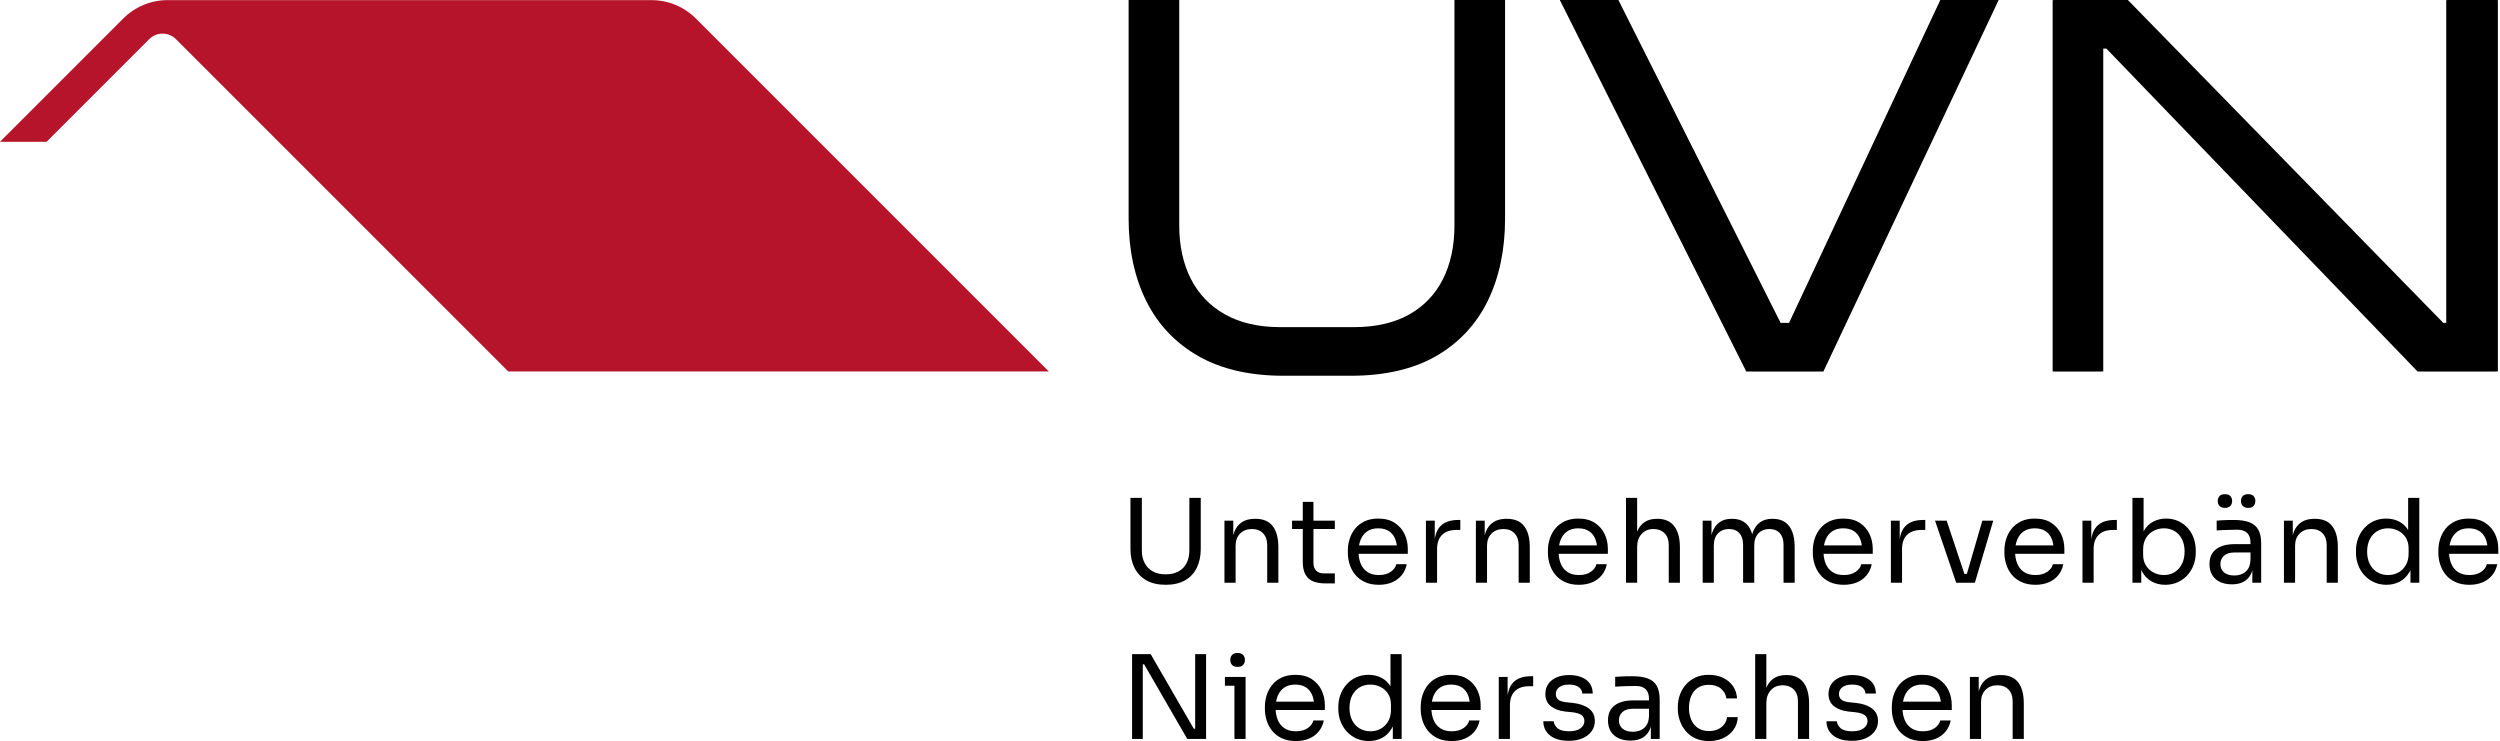 <?xml version="1.0" encoding="UTF-8"?> <svg xmlns="http://www.w3.org/2000/svg" width="624" height="185" viewBox="0 0 624 185" fill="none"><path d="M290.949 145.965C289.035 145.965 287.426 145.592 286.121 144.848C284.815 144.104 283.83 143.06 283.163 141.716C282.496 140.373 282.162 138.812 282.162 137.033V124.273H285.004V137.381C285.004 138.56 285.231 139.599 285.686 140.498C286.14 141.397 286.812 142.098 287.701 142.601C288.591 143.104 289.674 143.355 290.949 143.355C292.226 143.355 293.303 143.108 294.183 142.616C295.062 142.122 295.729 141.426 296.184 140.528C296.638 139.628 296.865 138.579 296.865 137.381V124.273H299.707V137.033C299.707 138.812 299.378 140.372 298.722 141.716C298.063 143.06 297.088 144.104 295.792 144.848C294.497 145.592 292.883 145.965 290.949 145.965Z" fill="black"></path><path d="M305.623 145.443V129.956H307.827V136.598H307.479C307.479 135.071 307.687 133.781 308.103 132.726C308.518 131.673 309.15 130.87 310.002 130.32C310.853 129.768 311.926 129.493 313.221 129.493H313.337C315.289 129.493 316.734 130.102 317.672 131.32C318.609 132.537 319.079 134.297 319.079 136.598V145.443H316.295V136.018C316.295 134.82 315.956 133.857 315.28 133.132C314.603 132.408 313.675 132.044 312.496 132.044C311.278 132.044 310.292 132.421 309.538 133.176C308.784 133.93 308.407 134.935 308.407 136.192V145.443H305.623Z" fill="black"></path><path d="M322.502 132.044V129.956H333.174V132.044H322.502ZM330.796 145.617C329.636 145.617 328.636 145.452 327.795 145.123C326.953 144.795 326.306 144.23 325.851 143.427C325.396 142.625 325.17 141.537 325.17 140.164V125.259H327.838V140.513C327.838 141.344 328.065 141.988 328.519 142.441C328.974 142.896 329.616 143.122 330.448 143.122H333.174V145.616L330.796 145.617Z" fill="black"></path><path d="M344.163 145.965C342.81 145.965 341.641 145.733 340.654 145.269C339.668 144.805 338.866 144.191 338.247 143.427C337.628 142.663 337.169 141.808 336.87 140.861C336.57 139.913 336.42 138.947 336.42 137.96V137.439C336.42 136.434 336.57 135.457 336.87 134.51C337.169 133.563 337.628 132.707 338.247 131.944C338.866 131.18 339.654 130.571 340.611 130.117C341.568 129.662 342.694 129.435 343.989 129.435C345.671 129.435 347.059 129.797 348.15 130.522C349.243 131.247 350.055 132.18 350.587 133.321C351.118 134.461 351.385 135.68 351.385 136.975V138.222H337.639V136.134H349.354L348.717 137.265C348.717 136.163 348.542 135.21 348.194 134.409C347.847 133.606 347.324 132.983 346.628 132.538C345.933 132.093 345.053 131.871 343.989 131.871C342.888 131.871 341.974 132.123 341.249 132.624C340.523 133.127 339.982 133.814 339.625 134.684C339.267 135.554 339.088 136.559 339.088 137.7C339.088 138.802 339.267 139.792 339.625 140.672C339.982 141.552 340.538 142.249 341.292 142.76C342.046 143.273 343.003 143.529 344.163 143.529C345.382 143.529 346.372 143.258 347.136 142.717C347.9 142.176 348.359 141.547 348.514 140.832H351.123C350.91 141.895 350.485 142.814 349.848 143.587C349.209 144.361 348.407 144.95 347.441 145.356C346.474 145.762 345.382 145.965 344.163 145.965Z" fill="black"></path><path d="M355.91 145.443V129.956H358.114V136.336H357.998C357.998 134.075 358.495 132.417 359.491 131.364C360.487 130.31 361.981 129.783 363.972 129.783H364.494V132.277H363.508C361.961 132.277 360.773 132.688 359.942 133.509C359.11 134.331 358.694 135.515 358.694 137.062V145.443L355.91 145.443Z" fill="black"></path><path d="M368.379 145.443V129.956H370.583V136.598H370.234C370.234 135.071 370.442 133.781 370.858 132.726C371.273 131.673 371.906 130.87 372.758 130.32C373.608 129.768 374.682 129.493 375.977 129.493H376.093C378.045 129.493 379.49 130.102 380.428 131.32C381.365 132.537 381.835 134.297 381.835 136.598V145.443H379.051V136.018C379.051 134.82 378.712 133.857 378.036 133.132C377.358 132.408 376.431 132.044 375.252 132.044C374.034 132.044 373.048 132.421 372.294 133.176C371.54 133.93 371.163 134.935 371.163 136.192V145.443H368.379Z" fill="black"></path><path d="M394.101 145.965C392.747 145.965 391.578 145.733 390.592 145.269C389.605 144.805 388.804 144.191 388.185 143.427C387.566 142.663 387.107 141.808 386.808 140.861C386.508 139.913 386.357 138.947 386.357 137.96V137.439C386.357 136.434 386.508 135.457 386.808 134.51C387.106 133.563 387.565 132.707 388.185 131.944C388.804 131.18 389.592 130.571 390.549 130.117C391.505 129.662 392.632 129.435 393.927 129.435C395.608 129.435 396.996 129.797 398.088 130.522C399.181 131.247 399.992 132.18 400.524 133.321C401.056 134.461 401.322 135.68 401.322 136.975V138.222H387.576V136.134H399.292L398.654 137.265C398.654 136.163 398.48 135.21 398.132 134.409C397.784 133.606 397.262 132.983 396.565 132.538C395.87 132.093 394.99 131.871 393.927 131.871C392.825 131.871 391.911 132.123 391.186 132.624C390.461 133.127 389.92 133.814 389.562 134.684C389.204 135.554 389.025 136.559 389.025 137.7C389.025 138.802 389.204 139.792 389.562 140.672C389.92 141.552 390.476 142.249 391.229 142.76C391.983 143.273 392.94 143.529 394.101 143.529C395.319 143.529 396.31 143.258 397.073 142.717C397.837 142.176 398.296 141.547 398.451 140.832H401.061C400.848 141.895 400.423 142.814 399.785 143.587C399.147 144.361 398.345 144.95 397.378 145.356C396.411 145.762 395.319 145.965 394.101 145.965Z" fill="black"></path><path d="M405.848 145.443V124.273H408.632V136.917H407.936C407.936 135.39 408.134 134.071 408.53 132.959C408.926 131.847 409.54 130.992 410.372 130.392C411.203 129.793 412.267 129.493 413.562 129.493H413.678C415.533 129.493 416.936 130.107 417.883 131.335C418.83 132.562 419.304 134.317 419.304 136.598V145.443H416.52V136.018C416.52 134.761 416.167 133.785 415.461 133.089C414.755 132.393 413.842 132.045 412.721 132.045C411.483 132.045 410.492 132.456 409.748 133.278C409.004 134.099 408.632 135.177 408.632 136.511V145.443L405.848 145.443Z" fill="black"></path><path d="M424.985 145.443V129.956H427.189V136.598H426.841C426.841 135.09 427.038 133.809 427.435 132.755C427.831 131.702 428.426 130.895 429.219 130.333C430.011 129.773 431.017 129.493 432.235 129.493H432.351C433.569 129.493 434.578 129.773 435.381 130.333C436.183 130.895 436.778 131.702 437.164 132.755C437.551 133.809 437.744 135.09 437.744 136.598H436.933C436.933 135.09 437.136 133.809 437.541 132.755C437.947 131.702 438.552 130.895 439.354 130.333C440.156 129.773 441.166 129.493 442.385 129.493H442.5C443.719 129.493 444.734 129.773 445.545 130.333C446.358 130.895 446.961 131.702 447.358 132.755C447.754 133.809 447.952 135.09 447.952 136.598V145.443H445.168V135.989C445.168 134.732 444.859 133.761 444.24 133.075C443.621 132.388 442.762 132.044 441.659 132.044C440.519 132.044 439.601 132.408 438.904 133.132C438.208 133.857 437.86 134.868 437.86 136.162V145.443H435.076V135.989C435.076 134.732 434.767 133.761 434.149 133.075C433.529 132.388 432.669 132.044 431.567 132.044C430.427 132.044 429.509 132.408 428.813 133.132C428.116 133.857 427.769 134.868 427.769 136.162V145.443H424.985Z" fill="black"></path><path d="M460.22 145.965C458.866 145.965 457.696 145.733 456.711 145.269C455.725 144.805 454.922 144.191 454.304 143.427C453.685 142.663 453.226 141.808 452.926 140.861C452.626 139.913 452.477 138.947 452.477 137.96V137.439C452.477 136.434 452.626 135.457 452.926 134.51C453.226 133.563 453.685 132.707 454.304 131.944C454.922 131.18 455.71 130.571 456.667 130.117C457.624 129.662 458.75 129.435 460.046 129.435C461.727 129.435 463.115 129.797 464.207 130.522C465.299 131.247 466.111 132.18 466.643 133.321C467.175 134.461 467.44 135.68 467.44 136.975V138.222H453.694V136.134H465.411L464.772 137.265C464.772 136.163 464.599 135.21 464.251 134.409C463.902 133.606 463.381 132.983 462.685 132.538C461.988 132.093 461.108 131.871 460.046 131.871C458.943 131.871 458.03 132.123 457.306 132.624C456.58 133.127 456.039 133.814 455.682 134.684C455.323 135.554 455.144 136.559 455.144 137.7C455.144 138.802 455.323 139.792 455.682 140.672C456.039 141.552 456.595 142.249 457.349 142.76C458.102 143.273 459.059 143.529 460.22 143.529C461.437 143.529 462.429 143.258 463.192 142.717C463.956 142.176 464.415 141.547 464.569 140.832H467.18C466.967 141.895 466.542 142.814 465.903 143.587C465.266 144.361 464.463 144.95 463.497 145.356C462.529 145.762 461.437 145.965 460.22 145.965Z" fill="black"></path><path d="M471.965 145.443V129.956H474.169V136.336H474.053C474.053 134.075 474.551 132.417 475.546 131.364C476.542 130.31 478.035 129.783 480.027 129.783H480.549V132.277H479.563C478.016 132.277 476.827 132.688 475.996 133.509C475.164 134.331 474.749 135.515 474.749 137.062V145.443L471.965 145.443Z" fill="black"></path><path d="M488.264 145.443L482.986 129.957H485.886L491.048 145.443H488.264ZM488.96 145.443V143.239H492.324V145.443H488.96ZM490.294 145.443L494.789 129.957H497.515L492.933 145.443H490.294Z" fill="black"></path><path d="M508.042 145.965C506.688 145.965 505.518 145.733 504.533 145.269C503.547 144.805 502.744 144.191 502.126 143.427C501.507 142.663 501.048 141.808 500.748 140.861C500.448 139.913 500.299 138.947 500.299 137.96V137.439C500.299 136.434 500.448 135.457 500.748 134.51C501.048 133.563 501.507 132.707 502.126 131.944C502.744 131.18 503.532 130.571 504.489 130.117C505.446 129.662 506.572 129.435 507.868 129.435C509.55 129.435 510.937 129.797 512.029 130.522C513.121 131.247 513.933 132.18 514.466 133.321C514.997 134.461 515.263 135.68 515.263 136.975V138.222H501.516V136.134H513.233L512.595 137.265C512.595 136.163 512.421 135.21 512.073 134.409C511.725 133.606 511.203 132.983 510.507 132.538C509.81 132.093 508.93 131.871 507.868 131.871C506.765 131.871 505.852 132.123 505.128 132.624C504.402 133.127 503.861 133.814 503.504 134.684C503.145 135.554 502.967 136.559 502.967 137.7C502.967 138.802 503.145 139.792 503.504 140.672C503.861 141.552 504.417 142.249 505.171 142.76C505.925 143.273 506.882 143.529 508.042 143.529C509.26 143.529 510.251 143.258 511.015 142.717C511.778 142.176 512.237 141.547 512.392 140.832H515.002C514.789 141.895 514.364 142.814 513.726 143.587C513.088 144.361 512.285 144.95 511.319 145.356C510.352 145.762 509.26 145.965 508.042 145.965Z" fill="black"></path><path d="M519.785 145.443V129.956H521.989V136.336H521.873C521.873 134.075 522.371 132.417 523.366 131.364C524.362 130.31 525.856 129.783 527.848 129.783H528.369V132.277H527.383C525.836 132.277 524.647 132.688 523.816 133.509C522.984 134.331 522.569 135.515 522.569 137.062V145.443L519.785 145.443Z" fill="black"></path><path d="M540.434 145.965C539.158 145.965 538.021 145.684 537.026 145.123C536.03 144.563 535.243 143.746 534.663 142.673C534.083 141.6 533.764 140.31 533.706 138.802H534.46V145.443H532.256V124.273H535.04V134.568L534.054 136.685C534.131 135.002 534.47 133.63 535.069 132.567C535.668 131.503 536.456 130.716 537.433 130.203C538.408 129.691 539.486 129.435 540.666 129.435C541.768 129.435 542.772 129.643 543.682 130.058C544.591 130.474 545.373 131.044 546.031 131.769C546.687 132.494 547.19 133.335 547.539 134.292C547.887 135.249 548.061 136.278 548.061 137.381V137.903C548.061 139.004 547.882 140.039 547.524 141.006C547.166 141.973 546.649 142.828 545.973 143.572C545.296 144.317 544.489 144.902 543.552 145.326C542.613 145.751 541.574 145.965 540.434 145.965ZM540.115 143.529C541.159 143.529 542.067 143.278 542.841 142.775C543.614 142.272 544.214 141.581 544.639 140.702C545.064 139.822 545.277 138.802 545.277 137.642C545.277 136.482 545.06 135.467 544.624 134.597C544.189 133.727 543.585 133.055 542.812 132.582C542.038 132.108 541.14 131.871 540.115 131.871C539.187 131.871 538.326 132.079 537.534 132.495C536.741 132.911 536.107 133.509 535.635 134.293C535.16 135.076 534.924 136.018 534.924 137.12V138.454C534.924 139.517 535.165 140.426 535.648 141.18C536.132 141.934 536.77 142.514 537.563 142.92C538.356 143.326 539.206 143.529 540.115 143.529Z" fill="black"></path><path d="M557.108 145.849C555.948 145.849 554.948 145.651 554.107 145.254C553.266 144.858 552.618 144.283 552.164 143.529C551.709 142.775 551.482 141.867 551.482 140.803C551.482 139.701 551.728 138.783 552.222 138.048C552.715 137.313 553.435 136.757 554.383 136.38C555.329 136.003 556.471 135.815 557.805 135.815H562.01V137.903H557.688C556.567 137.903 555.706 138.174 555.107 138.715C554.508 139.256 554.208 139.952 554.208 140.803C554.208 141.654 554.508 142.34 555.107 142.862C555.706 143.384 556.567 143.645 557.688 143.645C558.346 143.645 558.974 143.524 559.573 143.283C560.173 143.04 560.671 142.635 561.067 142.064C561.463 141.494 561.681 140.706 561.72 139.7L562.474 140.803C562.377 141.905 562.111 142.828 561.676 143.572C561.241 144.317 560.642 144.882 559.878 145.269C559.114 145.655 558.191 145.849 557.108 145.849ZM562.184 145.443V140.803H561.72V135.438C561.72 134.374 561.444 133.573 560.893 133.031C560.342 132.49 559.534 132.219 558.472 132.219C557.872 132.219 557.254 132.229 556.615 132.248C555.978 132.267 555.368 132.287 554.788 132.306C554.208 132.326 553.705 132.354 553.28 132.393V129.957C553.705 129.918 554.155 129.884 554.629 129.855C555.103 129.827 555.591 129.807 556.094 129.797C556.596 129.788 557.079 129.783 557.543 129.783C559.129 129.783 560.424 129.971 561.43 130.348C562.435 130.725 563.179 131.339 563.662 132.19C564.146 133.041 564.388 134.191 564.388 135.641V145.443L562.184 145.443ZM555.34 126.767C554.74 126.767 554.29 126.603 553.991 126.274C553.691 125.946 553.541 125.539 553.541 125.056C553.541 124.553 553.691 124.142 553.991 123.824C554.29 123.504 554.74 123.345 555.34 123.345C555.958 123.345 556.412 123.504 556.702 123.824C556.992 124.142 557.138 124.553 557.138 125.056C557.138 125.539 556.992 125.946 556.702 126.274C556.412 126.603 555.958 126.767 555.34 126.767ZM561.14 126.767C560.54 126.767 560.091 126.603 559.791 126.274C559.491 125.946 559.342 125.539 559.342 125.056C559.342 124.553 559.491 124.142 559.791 123.824C560.091 123.504 560.54 123.345 561.14 123.345C561.758 123.345 562.213 123.504 562.502 123.824C562.792 124.142 562.937 124.553 562.937 125.056C562.937 125.539 562.792 125.946 562.502 126.274C562.213 126.603 561.758 126.767 561.14 126.767Z" fill="black"></path><path d="M570.07 145.443V129.956H572.275V136.598H571.927C571.927 135.071 572.134 133.781 572.55 132.726C572.966 131.673 573.599 130.87 574.449 130.32C575.3 129.768 576.373 129.493 577.668 129.493H577.784C579.737 129.493 581.182 130.102 582.12 131.32C583.058 132.538 583.526 134.297 583.526 136.598V145.443H580.742V136.018C580.742 134.82 580.404 133.857 579.728 133.132C579.051 132.408 578.122 132.044 576.943 132.044C575.726 132.044 574.739 132.421 573.985 133.176C573.232 133.93 572.854 134.935 572.854 136.192V145.443H570.07Z" fill="black"></path><path d="M595.678 145.965C594.576 145.965 593.561 145.762 592.633 145.356C591.705 144.95 590.897 144.379 590.212 143.645C589.525 142.911 588.993 142.06 588.616 141.093C588.239 140.126 588.051 139.082 588.051 137.96V137.439C588.051 136.336 588.234 135.303 588.602 134.335C588.969 133.37 589.486 132.519 590.153 131.784C590.82 131.049 591.613 130.474 592.531 130.058C593.449 129.643 594.47 129.435 595.591 129.435C596.77 129.435 597.843 129.681 598.81 130.174C599.776 130.667 600.57 131.436 601.188 132.48C601.807 133.524 602.154 134.877 602.232 136.54L601.072 134.684V124.273H603.857V145.443H601.652V138.57H602.464C602.387 140.33 602.019 141.755 601.362 142.847C600.704 143.94 599.878 144.732 598.883 145.225C597.887 145.718 596.818 145.965 595.678 145.965ZM596.055 143.529C597.002 143.529 597.862 143.316 598.636 142.891C599.409 142.466 600.028 141.852 600.492 141.049C600.956 140.247 601.188 139.305 601.188 138.222V136.888C601.188 135.825 600.951 134.92 600.477 134.176C600.004 133.432 599.375 132.862 598.593 132.465C597.81 132.07 596.954 131.871 596.026 131.871C595.001 131.871 594.098 132.113 593.314 132.596C592.531 133.08 591.923 133.756 591.487 134.626C591.053 135.496 590.835 136.521 590.835 137.7C590.835 138.879 591.057 139.909 591.502 140.789C591.946 141.669 592.565 142.345 593.358 142.819C594.15 143.293 595.05 143.529 596.055 143.529Z" fill="black"></path><path d="M616.354 145.965C615.001 145.965 613.831 145.733 612.846 145.269C611.859 144.805 611.057 144.191 610.438 143.427C609.819 142.663 609.36 141.808 609.061 140.861C608.761 139.913 608.611 138.947 608.611 137.96V137.439C608.611 136.434 608.761 135.457 609.061 134.51C609.36 133.563 609.819 132.707 610.438 131.944C611.057 131.18 611.845 130.571 612.802 130.117C613.759 129.662 614.885 129.435 616.181 129.435C617.862 129.435 619.25 129.797 620.342 130.522C621.434 131.247 622.246 132.18 622.778 133.321C623.309 134.461 623.575 135.68 623.575 136.975V138.222H609.829V136.134H621.546L620.907 137.265C620.907 136.163 620.733 135.21 620.386 134.409C620.037 133.606 619.516 132.983 618.819 132.538C618.123 132.093 617.243 131.871 616.181 131.871C615.078 131.871 614.165 132.123 613.44 132.624C612.715 133.127 612.174 133.814 611.816 134.684C611.458 135.554 611.279 136.559 611.279 137.7C611.279 138.802 611.458 139.792 611.816 140.672C612.174 141.552 612.729 142.249 613.483 142.76C614.237 143.273 615.194 143.529 616.354 143.529C617.572 143.529 618.563 143.258 619.327 142.717C620.091 142.176 620.55 141.547 620.704 140.832H623.315C623.102 141.895 622.677 142.814 622.038 143.587C621.4 144.361 620.598 144.95 619.632 145.356C618.664 145.762 617.572 145.965 616.354 145.965Z" fill="black"></path><path d="M282.568 184.443V163.273H287.208L297.968 181.891H298.896L298.315 182.413V163.273H301.041V184.443H296.344L285.584 165.825H284.656L285.236 165.303V184.443H282.568Z" fill="black"></path><path d="M305.738 171.16V168.956H310.9V171.16H305.738ZM308.899 166.462C308.28 166.462 307.821 166.299 307.522 165.97C307.222 165.641 307.072 165.226 307.072 164.723C307.072 164.22 307.222 163.805 307.522 163.476C307.821 163.147 308.28 162.983 308.899 162.983C309.519 162.983 309.978 163.147 310.277 163.476C310.576 163.805 310.727 164.22 310.727 164.723C310.727 165.226 310.576 165.641 310.277 165.97C309.978 166.299 309.519 166.462 308.899 166.462ZM308.116 184.443V168.956L310.9 168.956L310.9 184.443H308.116Z" fill="black"></path><path d="M323.46 184.965C322.106 184.965 320.937 184.733 319.951 184.269C318.965 183.805 318.162 183.191 317.544 182.427C316.925 181.663 316.466 180.808 316.166 179.861C315.866 178.913 315.717 177.947 315.717 176.96V176.439C315.717 175.434 315.866 174.457 316.166 173.51C316.466 172.563 316.925 171.707 317.544 170.944C318.162 170.18 318.95 169.571 319.907 169.117C320.864 168.663 321.99 168.435 323.286 168.435C324.968 168.435 326.355 168.797 327.447 169.522C328.539 170.248 329.352 171.18 329.883 172.321C330.415 173.461 330.681 174.68 330.681 175.975V177.222H316.935V175.134H328.65L328.013 176.265C328.013 175.163 327.839 174.21 327.491 173.409C327.143 172.606 326.621 171.983 325.925 171.538C325.228 171.093 324.349 170.871 323.286 170.871C322.184 170.871 321.27 171.123 320.545 171.625C319.82 172.127 319.278 172.814 318.921 173.684C318.563 174.554 318.385 175.559 318.385 176.7C318.385 177.802 318.563 178.793 318.921 179.672C319.278 180.552 319.835 181.249 320.589 181.76C321.343 182.273 322.3 182.529 323.46 182.529C324.678 182.529 325.668 182.258 326.433 181.717C327.195 181.176 327.654 180.548 327.81 179.832H330.42C330.207 180.895 329.782 181.814 329.144 182.587C328.506 183.361 327.703 183.95 326.736 184.356C325.77 184.762 324.678 184.965 323.46 184.965Z" fill="black"></path><path d="M341.672 184.965C340.57 184.965 339.555 184.762 338.627 184.356C337.699 183.95 336.892 183.379 336.205 182.645C335.519 181.911 334.987 181.06 334.61 180.093C334.233 179.126 334.045 178.082 334.045 176.96V176.439C334.045 175.336 334.229 174.303 334.596 173.335C334.963 172.37 335.481 171.519 336.148 170.784C336.815 170.049 337.607 169.474 338.525 169.058C339.443 168.643 340.464 168.435 341.585 168.435C342.764 168.435 343.837 168.681 344.804 169.174C345.771 169.667 346.563 170.436 347.182 171.48C347.801 172.524 348.149 173.877 348.226 175.54L347.065 173.684V163.273H349.85V184.443H347.646V177.57H348.458C348.381 179.33 348.013 180.755 347.355 181.847C346.698 182.94 345.872 183.732 344.876 184.225C343.881 184.718 342.812 184.965 341.672 184.965ZM342.049 182.529C342.996 182.529 343.856 182.316 344.63 181.891C345.403 181.466 346.021 180.852 346.486 180.049C346.95 179.247 347.182 178.305 347.182 177.222V175.888C347.182 174.825 346.945 173.92 346.471 173.176C345.997 172.432 345.369 171.862 344.586 171.465C343.804 171.07 342.948 170.871 342.019 170.871C340.995 170.871 340.092 171.113 339.309 171.596C338.525 172.08 337.916 172.756 337.481 173.626C337.046 174.496 336.829 175.521 336.829 176.7C336.829 177.879 337.051 178.909 337.496 179.789C337.94 180.669 338.559 181.345 339.352 181.819C340.145 182.293 341.043 182.529 342.049 182.529Z" fill="black"></path><path d="M362.349 184.965C360.995 184.965 359.825 184.733 358.84 184.269C357.853 183.805 357.051 183.191 356.433 182.427C355.813 181.663 355.354 180.808 355.055 179.861C354.755 178.913 354.605 177.947 354.605 176.96V176.439C354.605 175.434 354.755 174.457 355.055 173.51C355.354 172.563 355.813 171.707 356.433 170.944C357.051 170.18 357.839 169.571 358.796 169.117C359.753 168.663 360.879 168.435 362.175 168.435C363.856 168.435 365.243 168.797 366.336 169.522C367.428 170.248 368.24 171.18 368.771 172.321C369.304 173.461 369.569 174.68 369.569 175.975V177.222H355.823V175.134H367.539L366.901 176.265C366.901 175.163 366.727 174.21 366.38 173.409C366.031 172.606 365.51 171.983 364.813 171.538C364.117 171.093 363.237 170.871 362.175 170.871C361.072 170.871 360.159 171.123 359.433 171.625C358.709 172.127 358.167 172.814 357.809 173.684C357.452 174.554 357.273 175.559 357.273 176.7C357.273 177.802 357.452 178.793 357.809 179.672C358.167 180.552 358.724 181.249 359.477 181.76C360.231 182.273 361.188 182.529 362.349 182.529C363.566 182.529 364.557 182.258 365.321 181.717C366.084 181.176 366.543 180.548 366.698 179.832H369.309C369.096 180.895 368.671 181.814 368.032 182.587C367.395 183.361 366.592 183.95 365.625 184.356C364.658 184.762 363.566 184.965 362.349 184.965Z" fill="black"></path><path d="M374.094 184.443V168.956H376.298V175.336H376.182C376.182 173.075 376.679 171.417 377.675 170.364C378.671 169.31 380.164 168.783 382.155 168.783H382.678V171.277H381.692C380.145 171.277 378.956 171.688 378.125 172.509C377.293 173.331 376.878 174.515 376.878 176.062V184.443L374.094 184.443Z" fill="black"></path><path d="M391.638 184.907C389.607 184.907 388.036 184.472 386.925 183.602C385.813 182.732 385.238 181.542 385.199 180.034H387.81C387.848 180.634 388.152 181.199 388.723 181.731C389.293 182.263 390.265 182.529 391.638 182.529C392.874 182.529 393.822 182.283 394.48 181.789C395.137 181.296 395.465 180.692 395.465 179.977C395.465 179.339 395.224 178.841 394.74 178.483C394.257 178.125 393.474 177.889 392.392 177.773L390.709 177.599C389.24 177.445 388.041 177.004 387.113 176.28C386.186 175.554 385.722 174.535 385.722 173.22C385.722 172.234 385.973 171.388 386.476 170.682C386.978 169.977 387.674 169.435 388.564 169.058C389.452 168.681 390.478 168.493 391.638 168.493C393.377 168.493 394.788 168.879 395.871 169.653C396.954 170.426 397.515 171.577 397.554 173.104H394.943C394.924 172.486 394.639 171.958 394.088 171.523C393.537 171.088 392.72 170.871 391.638 170.871C390.555 170.871 389.732 171.093 389.172 171.538C388.611 171.983 388.331 172.543 388.331 173.22C388.331 173.8 388.529 174.264 388.926 174.612C389.322 174.959 389.975 175.182 390.883 175.279L392.565 175.453C394.228 175.626 395.562 176.086 396.567 176.83C397.572 177.575 398.075 178.623 398.075 179.977C398.075 180.944 397.8 181.799 397.249 182.543C396.698 183.287 395.939 183.868 394.973 184.284C394.005 184.699 392.894 184.907 391.638 184.907Z" fill="black"></path><path d="M406.978 184.849C405.817 184.849 404.817 184.651 403.976 184.254C403.135 183.858 402.487 183.283 402.033 182.529C401.578 181.775 401.352 180.867 401.352 179.803C401.352 178.701 401.598 177.783 402.091 177.048C402.584 176.313 403.304 175.757 404.251 175.38C405.198 175.003 406.339 174.815 407.673 174.815H411.878V176.903H407.558C406.437 176.903 405.575 177.174 404.976 177.715C404.376 178.256 404.077 178.952 404.077 179.803C404.077 180.654 404.376 181.34 404.976 181.862C405.575 182.384 406.437 182.645 407.558 182.645C408.214 182.645 408.843 182.524 409.443 182.283C410.042 182.04 410.54 181.635 410.937 181.064C411.331 180.494 411.55 179.706 411.589 178.7L412.343 179.803C412.245 180.905 411.98 181.828 411.544 182.572C411.11 183.317 410.511 183.882 409.747 184.269C408.983 184.655 408.06 184.849 406.978 184.849ZM412.052 184.443V179.803H411.589V174.438C411.589 173.374 411.314 172.573 410.761 172.031C410.21 171.49 409.403 171.219 408.341 171.219C407.741 171.219 407.122 171.229 406.483 171.248C405.847 171.267 405.237 171.287 404.657 171.306C404.077 171.326 403.574 171.354 403.149 171.393V168.957C403.574 168.918 404.024 168.884 404.497 168.855C404.972 168.827 405.46 168.807 405.962 168.797C406.464 168.788 406.948 168.783 407.411 168.783C408.997 168.783 410.292 168.971 411.298 169.348C412.304 169.725 413.048 170.339 413.53 171.19C414.015 172.041 414.257 173.191 414.257 174.641V184.443L412.052 184.443Z" fill="black"></path><path d="M426.582 184.965C425.248 184.965 424.093 184.733 423.117 184.269C422.141 183.805 421.333 183.181 420.695 182.398C420.058 181.616 419.579 180.75 419.26 179.803C418.941 178.856 418.781 177.909 418.781 176.96V176.439C418.781 175.452 418.941 174.487 419.26 173.538C419.579 172.592 420.062 171.737 420.71 170.972C421.357 170.208 422.164 169.595 423.132 169.131C424.098 168.666 425.229 168.435 426.524 168.435C427.819 168.435 428.984 168.677 430.019 169.159C431.053 169.643 431.885 170.324 432.513 171.204C433.141 172.084 433.494 173.123 433.571 174.322H430.903C430.768 173.355 430.323 172.548 429.569 171.9C428.815 171.252 427.801 170.929 426.524 170.929C425.423 170.929 424.504 171.18 423.769 171.683C423.034 172.186 422.483 172.871 422.116 173.741C421.749 174.612 421.565 175.598 421.565 176.699C421.565 177.763 421.749 178.735 422.116 179.614C422.483 180.494 423.039 181.19 423.784 181.702C424.528 182.215 425.461 182.471 426.582 182.471C427.452 182.471 428.206 182.316 428.845 182.007C429.482 181.697 429.994 181.281 430.382 180.76C430.768 180.237 431 179.648 431.077 178.99H433.745C433.688 180.208 433.334 181.263 432.687 182.152C432.039 183.041 431.189 183.732 430.135 184.225C429.081 184.718 427.896 184.965 426.582 184.965Z" fill="black"></path><path d="M438.094 184.443V163.273H440.878V175.917H440.182C440.182 174.39 440.38 173.071 440.776 171.959C441.172 170.847 441.786 169.992 442.618 169.392C443.449 168.793 444.513 168.493 445.808 168.493H445.924C447.779 168.493 449.182 169.107 450.129 170.335C451.076 171.562 451.55 173.317 451.55 175.598V184.443H448.766V175.018C448.766 173.761 448.413 172.785 447.707 172.089C447.001 171.393 446.088 171.045 444.967 171.045C443.73 171.045 442.738 171.456 441.994 172.278C441.25 173.099 440.878 174.177 440.878 175.511V184.443L438.094 184.443Z" fill="black"></path><path d="M462.31 184.907C460.279 184.907 458.708 184.472 457.597 183.602C456.485 182.732 455.91 181.542 455.871 180.034H458.481C458.52 180.634 458.824 181.199 459.395 181.731C459.965 182.263 460.937 182.529 462.31 182.529C463.547 182.529 464.494 182.283 465.151 181.789C465.809 181.296 466.138 180.692 466.138 179.977C466.138 179.339 465.895 178.841 465.412 178.483C464.929 178.125 464.145 177.889 463.063 177.773L461.382 177.599C459.912 177.445 458.714 177.004 457.785 176.28C456.857 175.554 456.394 174.535 456.394 173.22C456.394 172.234 456.645 171.388 457.147 170.682C457.65 169.977 458.346 169.435 459.235 169.058C460.124 168.681 461.149 168.493 462.31 168.493C464.05 168.493 465.46 168.879 466.543 169.653C467.626 170.426 468.187 171.577 468.226 173.104H465.615C465.596 172.486 465.31 171.958 464.76 171.523C464.209 171.088 463.391 170.871 462.309 170.871C461.226 170.871 460.405 171.093 459.845 171.538C459.283 171.983 459.003 172.543 459.003 173.22C459.003 173.8 459.201 174.264 459.598 174.612C459.994 174.959 460.646 175.182 461.556 175.279L463.237 175.453C464.9 175.626 466.234 176.086 467.239 176.83C468.244 177.575 468.747 178.623 468.747 179.977C468.747 180.944 468.472 181.799 467.921 182.543C467.37 183.287 466.611 183.868 465.644 184.284C464.678 184.699 463.566 184.907 462.31 184.907Z" fill="black"></path><path d="M479.94 184.965C478.587 184.965 477.417 184.733 476.432 184.269C475.445 183.805 474.643 183.191 474.024 182.427C473.405 181.663 472.946 180.808 472.646 179.861C472.347 178.913 472.197 177.947 472.197 176.96V176.439C472.197 175.434 472.347 174.457 472.646 173.51C472.946 172.563 473.405 171.707 474.024 170.944C474.643 170.18 475.431 169.571 476.388 169.117C477.345 168.663 478.471 168.435 479.767 168.435C481.448 168.435 482.836 168.797 483.928 169.522C485.019 170.248 485.832 171.18 486.364 172.321C486.895 173.461 487.161 174.68 487.161 175.975V177.222H473.415V175.134H485.132L484.493 176.265C484.493 175.163 484.319 174.21 483.972 173.409C483.623 172.606 483.102 171.983 482.405 171.538C481.709 171.093 480.829 170.871 479.766 170.871C478.664 170.871 477.751 171.123 477.026 171.625C476.301 172.127 475.76 172.814 475.402 173.684C475.044 174.554 474.865 175.559 474.865 176.7C474.865 177.802 475.044 178.793 475.402 179.672C475.76 180.552 476.315 181.249 477.069 181.76C477.823 182.273 478.78 182.529 479.94 182.529C481.158 182.529 482.149 182.258 482.913 181.717C483.677 181.176 484.136 180.548 484.29 179.832H486.901C486.688 180.895 486.263 181.814 485.624 182.587C484.986 183.361 484.184 183.95 483.218 184.356C482.25 184.762 481.158 184.965 479.94 184.965Z" fill="black"></path><path d="M491.686 184.443V168.956H493.89V175.598H493.542C493.542 174.071 493.749 172.781 494.165 171.726C494.581 170.673 495.214 169.87 496.065 169.32C496.915 168.768 497.988 168.493 499.283 168.493H499.4C501.353 168.493 502.797 169.102 503.735 170.32C504.673 171.538 505.142 173.297 505.142 175.598V184.443H502.357V175.018C502.357 173.82 502.02 172.857 501.343 172.132C500.666 171.408 499.737 171.044 498.559 171.044C497.341 171.044 496.355 171.421 495.601 172.176C494.847 172.93 494.47 173.935 494.47 175.192V184.443H491.686Z" fill="black"></path><path d="M363.031 56.337C363.031 61.41 362.059 65.91 360.14 69.713C358.23 73.489 355.39 76.452 351.694 78.519C347.989 80.599 343.371 81.653 337.967 81.653H319.529C314.12 81.653 309.48 80.579 305.737 78.459C302.001 76.349 299.14 73.364 297.229 69.586C295.311 65.796 294.339 61.338 294.339 56.337V0H281.703V54.578C281.703 62.331 283.179 69.234 286.089 75.097C289.014 80.986 293.396 85.625 299.111 88.883C304.82 92.137 311.943 93.787 320.281 93.787H337.212C345.632 93.787 352.775 92.137 358.446 88.882C364.12 85.621 368.459 80.983 371.343 75.094C374.211 69.227 375.666 62.324 375.666 54.578V0H363.031L363.031 56.337Z" fill="black"></path><path d="M446.548 80.592H444.441L404.101 0.302L403.95 0.003H389.33L435.716 92.428L435.867 92.728H455.12L498.865 0.003H484.296L446.548 80.592Z" fill="black"></path><path d="M623.446 0.003H611.145L610.58 0.025V80.592H609.844L531.277 0.167L531.118 0.003H512.901L512.336 0.025V92.162L512.357 92.728H524.406L524.971 92.705V12.134H525.758L603.312 92.613L603.473 92.728H622.903L623.468 92.705V0.568L623.446 0.003Z" fill="black"></path><path d="M162.613 0.029H41.839C37.689 0.029 33.709 1.677 30.774 4.612L0 35.386H11.633L37.242 9.777C39.085 7.934 42.073 7.934 43.916 9.777L126.861 92.721H261.787L173.677 4.611C170.743 1.677 166.763 0.029 162.613 0.029Z" fill="#B5142B"></path></svg> 